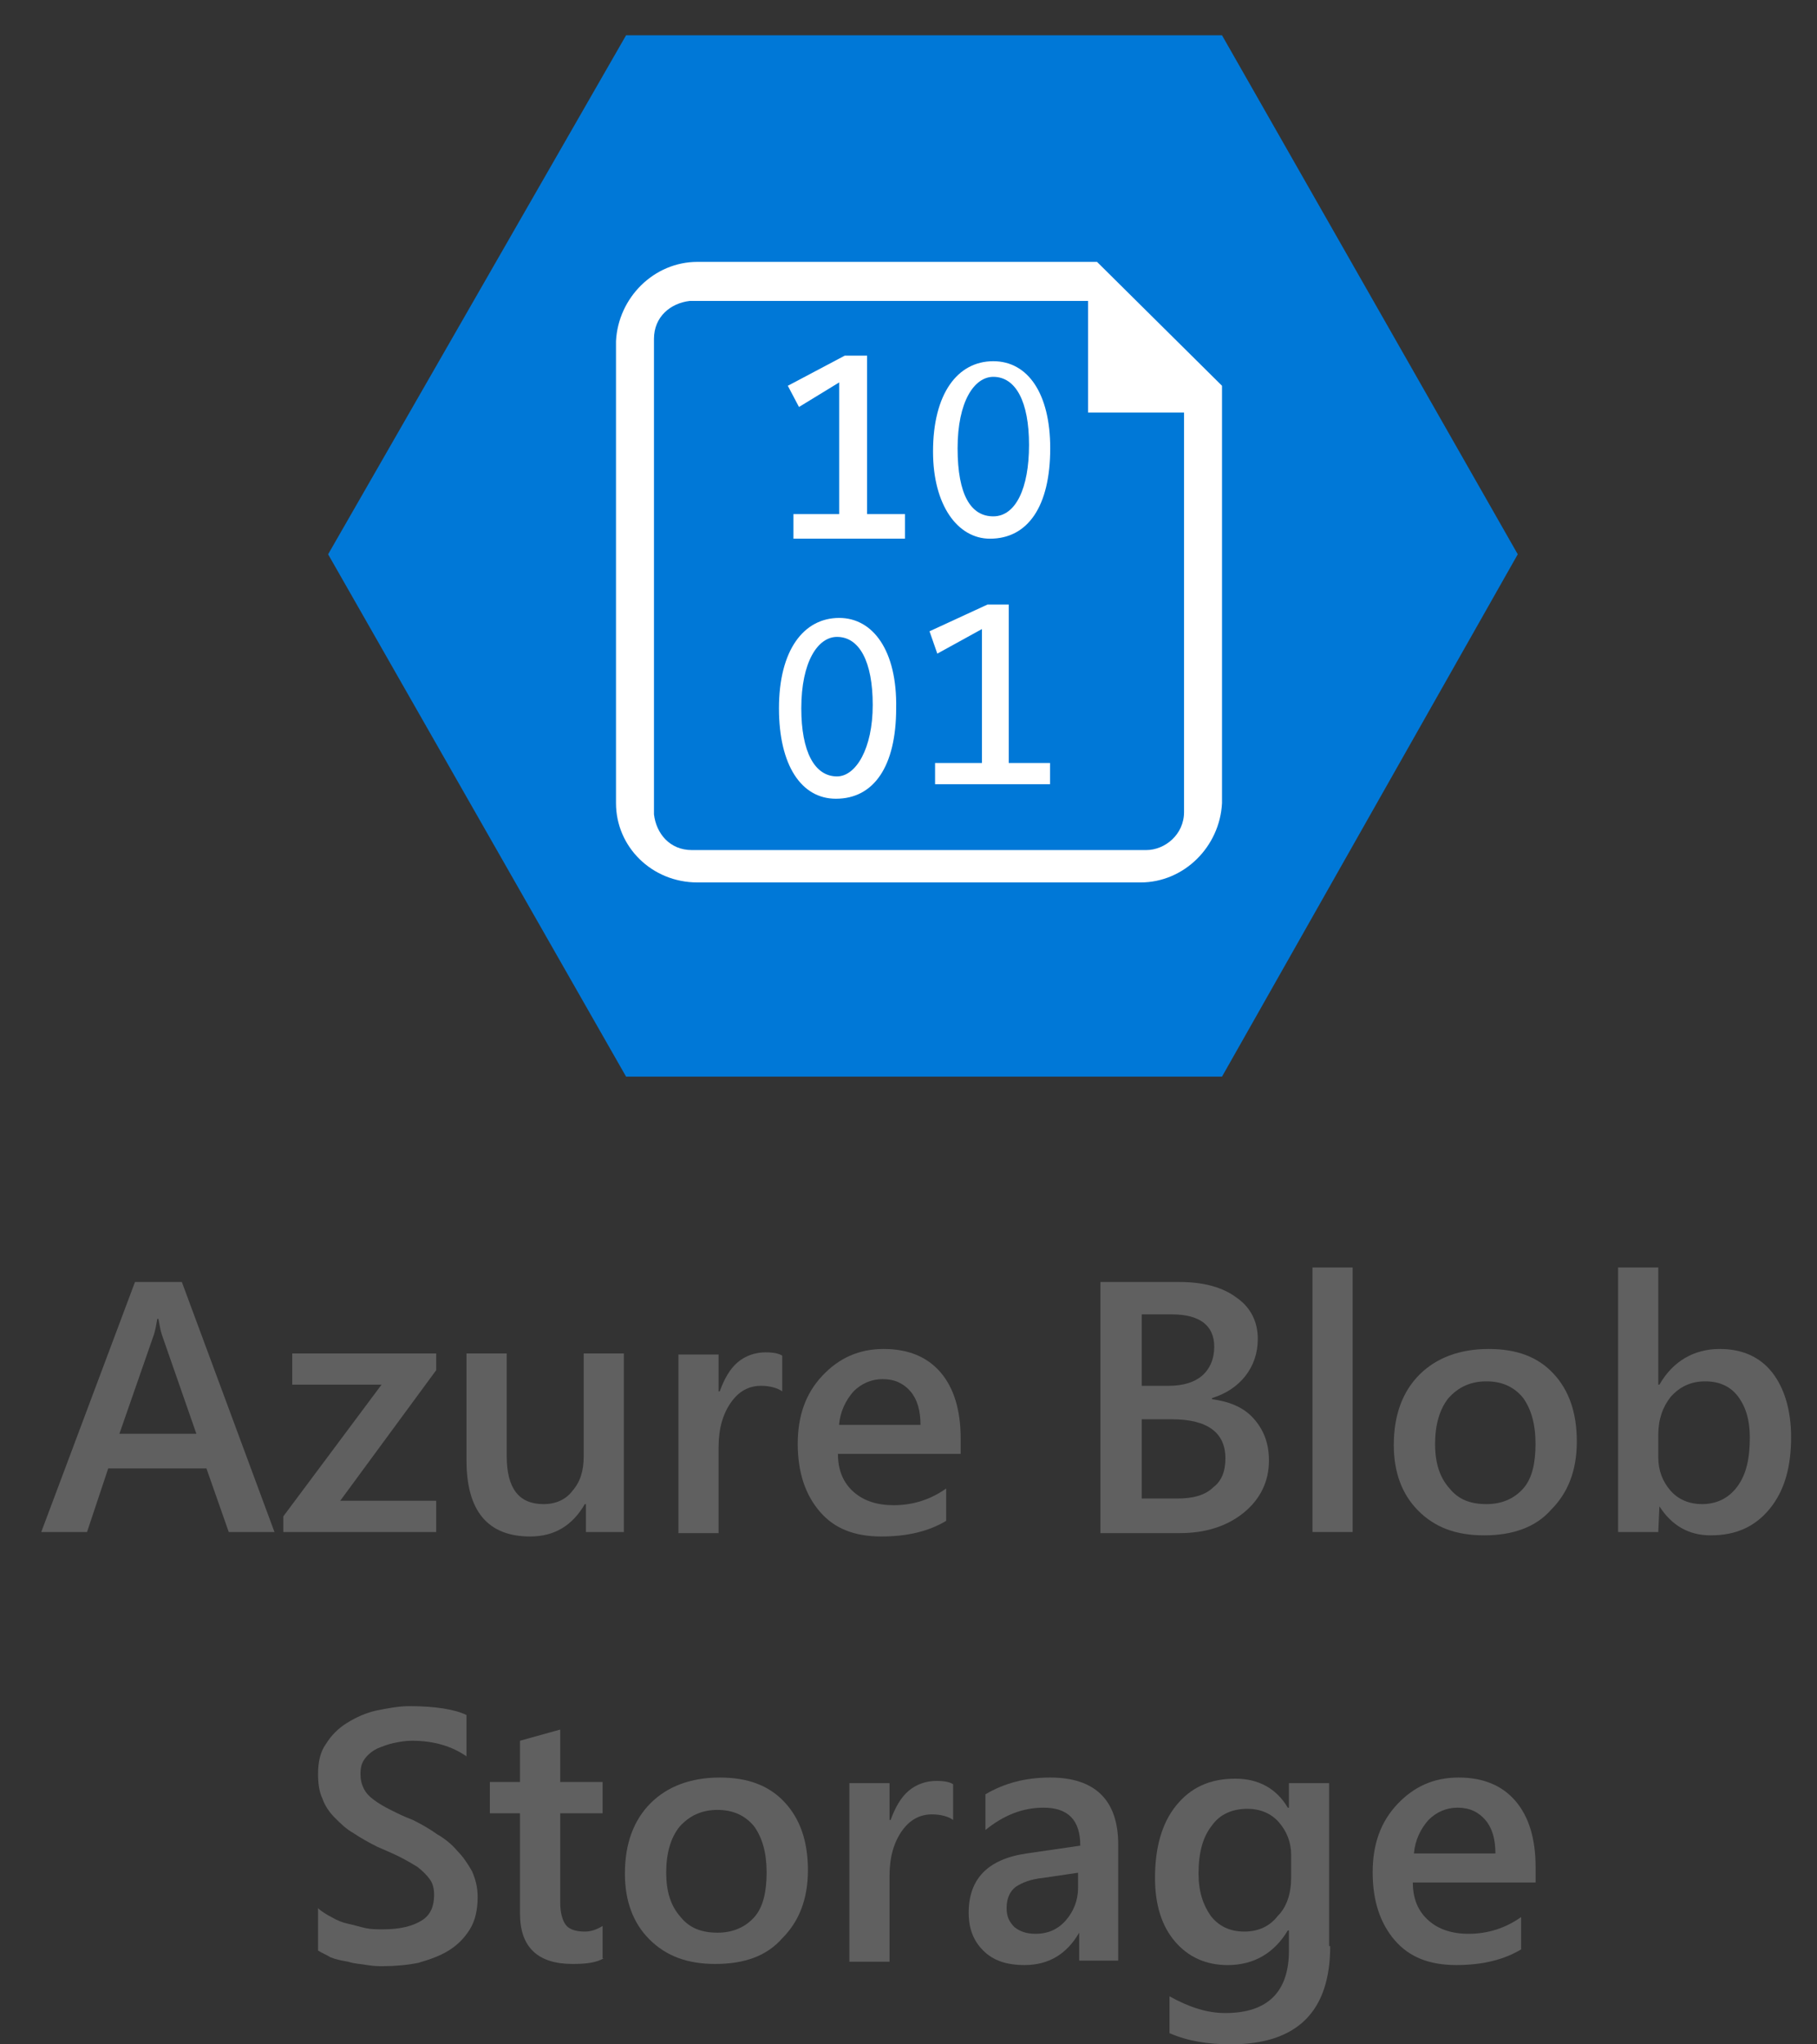 <svg width="48" height="54" viewBox="0 0 48 54" fill="none" xmlns="http://www.w3.org/2000/svg">
<rect x="0" y="0" width="48" height="54" fill="#333333" stroke="none"/>
<g clip-path="url(#clip0_466_14409)">
<path d="M32.282 0.932H16.539L8.668 14.641L16.539 28.438H32.282L40.095 14.641L32.282 0.932Z" fill="#0078D7"/>
<path d="M22.17 16.322C21.227 16.322 20.578 17.177 20.578 18.71C20.578 20.213 21.168 21.098 22.082 21.098C23.084 21.098 23.674 20.243 23.674 18.71C23.703 17.177 23.055 16.322 22.17 16.322ZM22.111 20.508C21.521 20.508 21.168 19.86 21.168 18.71C21.168 17.472 21.61 16.823 22.111 16.823C22.701 16.823 23.055 17.472 23.055 18.621C23.055 19.771 22.612 20.508 22.111 20.508Z" fill="white"/>
<path d="M26.152 14.229C27.154 14.229 27.744 13.374 27.744 11.841C27.744 10.396 27.154 9.541 26.24 9.541C25.297 9.541 24.648 10.396 24.648 11.929C24.648 13.344 25.297 14.229 26.152 14.229ZM25.297 11.841C25.297 10.602 25.739 9.954 26.24 9.954C26.83 9.954 27.184 10.602 27.184 11.752C27.184 12.902 26.83 13.639 26.24 13.639C25.651 13.639 25.297 13.079 25.297 11.841Z" fill="white"/>
<path d="M22.906 9.394H22.316L20.812 10.19L21.107 10.75L22.169 10.101V13.58H20.96V14.229H23.908V13.58H22.906V9.394Z" fill="white"/>
<path d="M26.648 20.154V15.968H26.088L24.555 16.675L24.761 17.265L25.94 16.616V20.154H24.702V20.714H27.739V20.154H26.648Z" fill="white"/>
<path d="M28.98 6.917H18.426C17.276 6.917 16.332 7.861 16.273 9.01V21.215C16.273 22.365 17.217 23.309 18.426 23.309H30.13C31.279 23.309 32.223 22.365 32.282 21.215V10.19L28.98 6.917ZM31.279 21.451C31.279 22.041 30.778 22.454 30.277 22.454H18.278C17.689 22.454 17.335 22.012 17.276 21.51V21.451V8.951C17.276 8.362 17.718 8.008 18.219 7.949H18.278H28.744V10.897H31.279V21.451Z" fill="white"/>
<path d="M7.251 40.467H6.043L5.453 38.786H2.859L2.299 40.467H1.09L3.566 33.863H4.804L7.251 40.467ZM5.188 37.873L4.274 35.249C4.244 35.16 4.215 35.013 4.185 34.836H4.156C4.126 35.013 4.097 35.16 4.067 35.249L3.154 37.873H5.188Z" fill="#606060"/>
<path d="M11.523 36.192L8.988 39.641H11.523V40.467H7.484V40.054L10.079 36.575H7.72V35.75H11.523V36.192Z" fill="#606060"/>
<path d="M16.54 40.467H15.479V39.73H15.449C15.125 40.29 14.653 40.585 14.005 40.585C12.884 40.585 12.324 39.907 12.324 38.58V35.75H13.386V38.462C13.386 39.317 13.71 39.73 14.358 39.73C14.683 39.73 14.948 39.612 15.125 39.376C15.331 39.14 15.42 38.845 15.42 38.462V35.75H16.481V40.467H16.54Z" fill="#606060"/>
<path d="M20.664 36.752C20.546 36.664 20.339 36.605 20.104 36.605C19.779 36.605 19.514 36.752 19.308 37.047C19.101 37.342 18.983 37.725 18.983 38.226V40.496H17.922V35.779H18.983V36.752H19.013C19.131 36.428 19.278 36.163 19.484 35.986C19.691 35.809 19.956 35.721 20.221 35.721C20.428 35.721 20.575 35.75 20.664 35.809V36.752Z" fill="#606060"/>
<path d="M25.349 38.403H22.136C22.136 38.846 22.283 39.17 22.548 39.406C22.814 39.642 23.167 39.759 23.61 39.759C24.111 39.759 24.582 39.612 24.995 39.317V40.172C24.553 40.438 23.993 40.585 23.285 40.585C22.578 40.585 22.047 40.379 21.664 39.936C21.281 39.494 21.074 38.904 21.074 38.138C21.074 37.401 21.281 36.811 21.723 36.34C22.165 35.868 22.696 35.632 23.344 35.632C23.993 35.632 24.494 35.839 24.848 36.251C25.202 36.664 25.378 37.254 25.378 37.991V38.403H25.349ZM24.317 37.637C24.317 37.254 24.229 36.959 24.052 36.752C23.875 36.546 23.639 36.428 23.315 36.428C23.02 36.428 22.755 36.546 22.548 36.752C22.342 36.988 22.195 37.283 22.165 37.637H24.317Z" fill="#606060"/>
<path d="M29.07 40.467V33.863H31.163C31.812 33.863 32.313 34.01 32.667 34.276C33.05 34.541 33.227 34.924 33.227 35.367C33.227 35.75 33.109 36.074 32.903 36.34C32.697 36.605 32.402 36.811 32.018 36.929V36.959C32.461 37.017 32.844 37.165 33.109 37.46C33.375 37.755 33.522 38.108 33.522 38.58C33.522 39.14 33.286 39.612 32.844 39.966C32.402 40.319 31.841 40.496 31.163 40.496H29.07V40.467ZM30.161 34.718V36.605H30.869C31.252 36.605 31.547 36.516 31.753 36.34C31.959 36.163 32.077 35.897 32.077 35.573C32.077 35.013 31.694 34.718 30.957 34.718H30.161ZM30.161 37.489V39.582H31.105C31.517 39.582 31.841 39.494 32.048 39.288C32.284 39.111 32.372 38.845 32.372 38.521C32.372 37.843 31.901 37.489 30.957 37.489H30.161Z" fill="#606060"/>
<path d="M35.733 40.467H34.672V33.48H35.733V40.467Z" fill="#606060"/>
<path d="M39.208 40.555C38.471 40.555 37.911 40.349 37.469 39.907C37.027 39.465 36.82 38.875 36.82 38.167C36.82 37.371 37.056 36.752 37.498 36.31C37.941 35.868 38.56 35.632 39.326 35.632C40.063 35.632 40.623 35.838 41.036 36.281C41.449 36.723 41.655 37.312 41.655 38.079C41.655 38.846 41.419 39.435 40.977 39.877C40.564 40.349 39.945 40.555 39.208 40.555ZM39.267 36.487C38.855 36.487 38.53 36.634 38.265 36.929C38.029 37.224 37.911 37.637 37.911 38.138C37.911 38.639 38.029 39.022 38.294 39.317C38.53 39.612 38.855 39.73 39.267 39.73C39.68 39.73 40.004 39.583 40.24 39.317C40.476 39.052 40.564 38.639 40.564 38.138C40.564 37.607 40.447 37.224 40.24 36.929C40.004 36.634 39.68 36.487 39.267 36.487Z" fill="#606060"/>
<path d="M43.837 39.789L43.807 40.467H42.746V33.48H43.807V36.575H43.837C44.191 35.956 44.751 35.632 45.429 35.632C46.019 35.632 46.49 35.838 46.815 36.251C47.139 36.664 47.316 37.253 47.316 37.961C47.316 38.757 47.139 39.376 46.755 39.848C46.372 40.319 45.871 40.555 45.193 40.555C44.603 40.555 44.161 40.29 43.837 39.789ZM43.807 37.902V38.492C43.807 38.845 43.925 39.14 44.132 39.376C44.338 39.612 44.633 39.73 44.957 39.73C45.34 39.73 45.665 39.582 45.901 39.258C46.136 38.934 46.225 38.521 46.225 37.961C46.225 37.489 46.107 37.135 45.901 36.87C45.694 36.605 45.399 36.487 45.046 36.487C44.662 36.487 44.368 36.634 44.132 36.9C43.925 37.165 43.807 37.489 43.807 37.902Z" fill="#606060"/>
<path d="M8.402 51.522V50.402C8.491 50.49 8.638 50.579 8.756 50.638C8.904 50.726 9.051 50.785 9.198 50.815C9.346 50.844 9.523 50.903 9.67 50.932C9.817 50.962 9.965 50.962 10.112 50.962C10.584 50.962 10.908 50.873 11.144 50.726C11.38 50.579 11.468 50.343 11.468 50.048C11.468 49.901 11.439 49.753 11.351 49.635C11.262 49.517 11.174 49.429 11.026 49.311C10.879 49.222 10.731 49.134 10.555 49.046C10.378 48.957 10.171 48.869 9.965 48.78C9.729 48.662 9.523 48.544 9.346 48.426C9.139 48.309 8.992 48.161 8.845 48.014C8.697 47.866 8.579 47.69 8.52 47.513C8.432 47.336 8.402 47.1 8.402 46.864C8.402 46.54 8.461 46.274 8.609 46.068C8.756 45.832 8.933 45.655 9.169 45.508C9.405 45.361 9.67 45.243 9.935 45.184C10.23 45.125 10.525 45.066 10.82 45.066C11.498 45.066 12.028 45.154 12.323 45.301V46.392C11.94 46.127 11.468 45.98 10.879 45.98C10.702 45.98 10.555 46.009 10.407 46.039C10.26 46.068 10.112 46.127 9.965 46.186C9.847 46.245 9.729 46.333 9.641 46.451C9.552 46.569 9.523 46.687 9.523 46.864C9.523 47.011 9.552 47.129 9.611 47.247C9.67 47.365 9.758 47.454 9.876 47.542C9.994 47.63 10.142 47.719 10.319 47.807C10.495 47.896 10.672 47.984 10.908 48.073C11.144 48.191 11.351 48.309 11.557 48.456C11.763 48.574 11.94 48.721 12.088 48.898C12.235 49.046 12.353 49.222 12.471 49.429C12.559 49.635 12.618 49.842 12.618 50.107C12.618 50.431 12.559 50.726 12.412 50.962C12.264 51.198 12.088 51.375 11.852 51.522C11.616 51.669 11.351 51.758 11.056 51.846C10.761 51.905 10.437 51.935 10.112 51.935C9.994 51.935 9.876 51.935 9.7 51.905C9.552 51.876 9.375 51.876 9.198 51.817C9.021 51.787 8.874 51.758 8.727 51.699C8.638 51.64 8.491 51.581 8.402 51.522Z" fill="#606060"/>
<path d="M15.948 51.728C15.742 51.846 15.477 51.876 15.123 51.876C14.209 51.876 13.737 51.434 13.737 50.549V47.896H12.941V47.07H13.737V45.98L14.799 45.685V47.07H15.919V47.896H14.799V50.254C14.799 50.52 14.858 50.726 14.946 50.844C15.035 50.962 15.211 51.021 15.447 51.021C15.624 51.021 15.772 50.962 15.919 50.873V51.728H15.948Z" fill="#606060"/>
<path d="M18.896 51.876C18.159 51.876 17.599 51.669 17.156 51.227C16.714 50.785 16.508 50.195 16.508 49.488C16.508 48.692 16.744 48.073 17.186 47.63C17.628 47.188 18.247 46.952 19.014 46.952C19.751 46.952 20.311 47.159 20.724 47.601C21.136 48.043 21.343 48.633 21.343 49.399C21.343 50.166 21.107 50.755 20.665 51.198C20.252 51.669 19.662 51.876 18.896 51.876ZM18.955 47.807C18.542 47.807 18.218 47.955 17.952 48.25C17.716 48.544 17.599 48.957 17.599 49.458C17.599 49.959 17.716 50.343 17.982 50.638C18.218 50.932 18.542 51.05 18.955 51.05C19.367 51.05 19.692 50.903 19.928 50.638C20.163 50.372 20.252 49.959 20.252 49.458C20.252 48.928 20.134 48.544 19.928 48.25C19.692 47.955 19.367 47.807 18.955 47.807Z" fill="#606060"/>
<path d="M25.179 48.073C25.061 47.984 24.855 47.925 24.619 47.925C24.295 47.925 24.029 48.073 23.823 48.367C23.617 48.662 23.499 49.045 23.499 49.547V51.817H22.438V47.1H23.499V48.073H23.528C23.646 47.748 23.794 47.483 24 47.306C24.206 47.129 24.472 47.041 24.737 47.041C24.943 47.041 25.091 47.07 25.179 47.129V48.073Z" fill="#606060"/>
<path d="M29.57 51.787H28.509V51.05C28.184 51.61 27.712 51.905 27.064 51.905C26.592 51.905 26.238 51.787 25.973 51.522C25.708 51.257 25.59 50.932 25.59 50.52C25.59 49.635 26.091 49.105 27.123 48.957L28.538 48.751C28.538 48.073 28.214 47.748 27.565 47.748C27.005 47.748 26.504 47.955 26.032 48.338V47.395C26.533 47.1 27.093 46.952 27.742 46.952C28.921 46.952 29.54 47.542 29.54 48.721V51.787H29.57ZM28.538 49.458L27.536 49.606C27.241 49.635 27.005 49.724 26.828 49.842C26.681 49.959 26.592 50.136 26.592 50.402C26.592 50.608 26.651 50.755 26.799 50.903C26.946 51.021 27.123 51.08 27.359 51.08C27.683 51.08 27.948 50.962 28.155 50.726C28.361 50.49 28.479 50.195 28.479 49.871V49.458H28.538Z" fill="#606060"/>
<path d="M35.14 51.404C35.14 53.144 34.256 53.999 32.516 53.999C31.897 53.999 31.367 53.91 30.895 53.704V52.731C31.426 53.026 31.897 53.173 32.369 53.173C33.489 53.173 34.05 52.613 34.05 51.522V50.992H34.02C33.666 51.581 33.136 51.906 32.428 51.906C31.868 51.906 31.396 51.699 31.042 51.286C30.689 50.874 30.512 50.314 30.512 49.606C30.512 48.81 30.689 48.161 31.072 47.69C31.455 47.218 31.956 46.982 32.634 46.982C33.254 46.982 33.725 47.248 34.02 47.749H34.05V47.1H35.111V51.404H35.14ZM34.108 49.606V48.987C34.108 48.663 33.99 48.368 33.784 48.132C33.578 47.896 33.283 47.778 32.959 47.778C32.546 47.778 32.222 47.926 32.015 48.22C31.779 48.515 31.662 48.928 31.662 49.488C31.662 49.96 31.779 50.314 31.986 50.608C32.192 50.874 32.487 51.021 32.87 51.021C33.254 51.021 33.548 50.874 33.755 50.608C33.99 50.373 34.108 50.019 34.108 49.606Z" fill="#606060"/>
<path d="M40.536 49.724H37.323C37.323 50.166 37.47 50.49 37.736 50.726C38.001 50.962 38.355 51.08 38.797 51.08C39.298 51.08 39.77 50.932 40.183 50.638V51.492C39.74 51.758 39.18 51.905 38.473 51.905C37.765 51.905 37.235 51.699 36.851 51.257C36.468 50.814 36.262 50.225 36.262 49.458C36.262 48.721 36.468 48.132 36.91 47.66C37.352 47.188 37.883 46.952 38.532 46.952C39.18 46.952 39.681 47.159 40.035 47.572C40.389 47.984 40.566 48.574 40.566 49.311V49.724H40.536ZM39.505 48.957C39.505 48.574 39.416 48.279 39.239 48.073C39.062 47.866 38.827 47.748 38.502 47.748C38.208 47.748 37.942 47.866 37.736 48.073C37.529 48.309 37.382 48.603 37.352 48.957H39.505Z" fill="#606060"/>
</g>
<defs>
<clipPath id="clip0_466_14409">
<rect width="47.17" height="53.066" fill="white" transform="translate(0.797 0.933)"/>
</clipPath>
</defs>
</svg>
